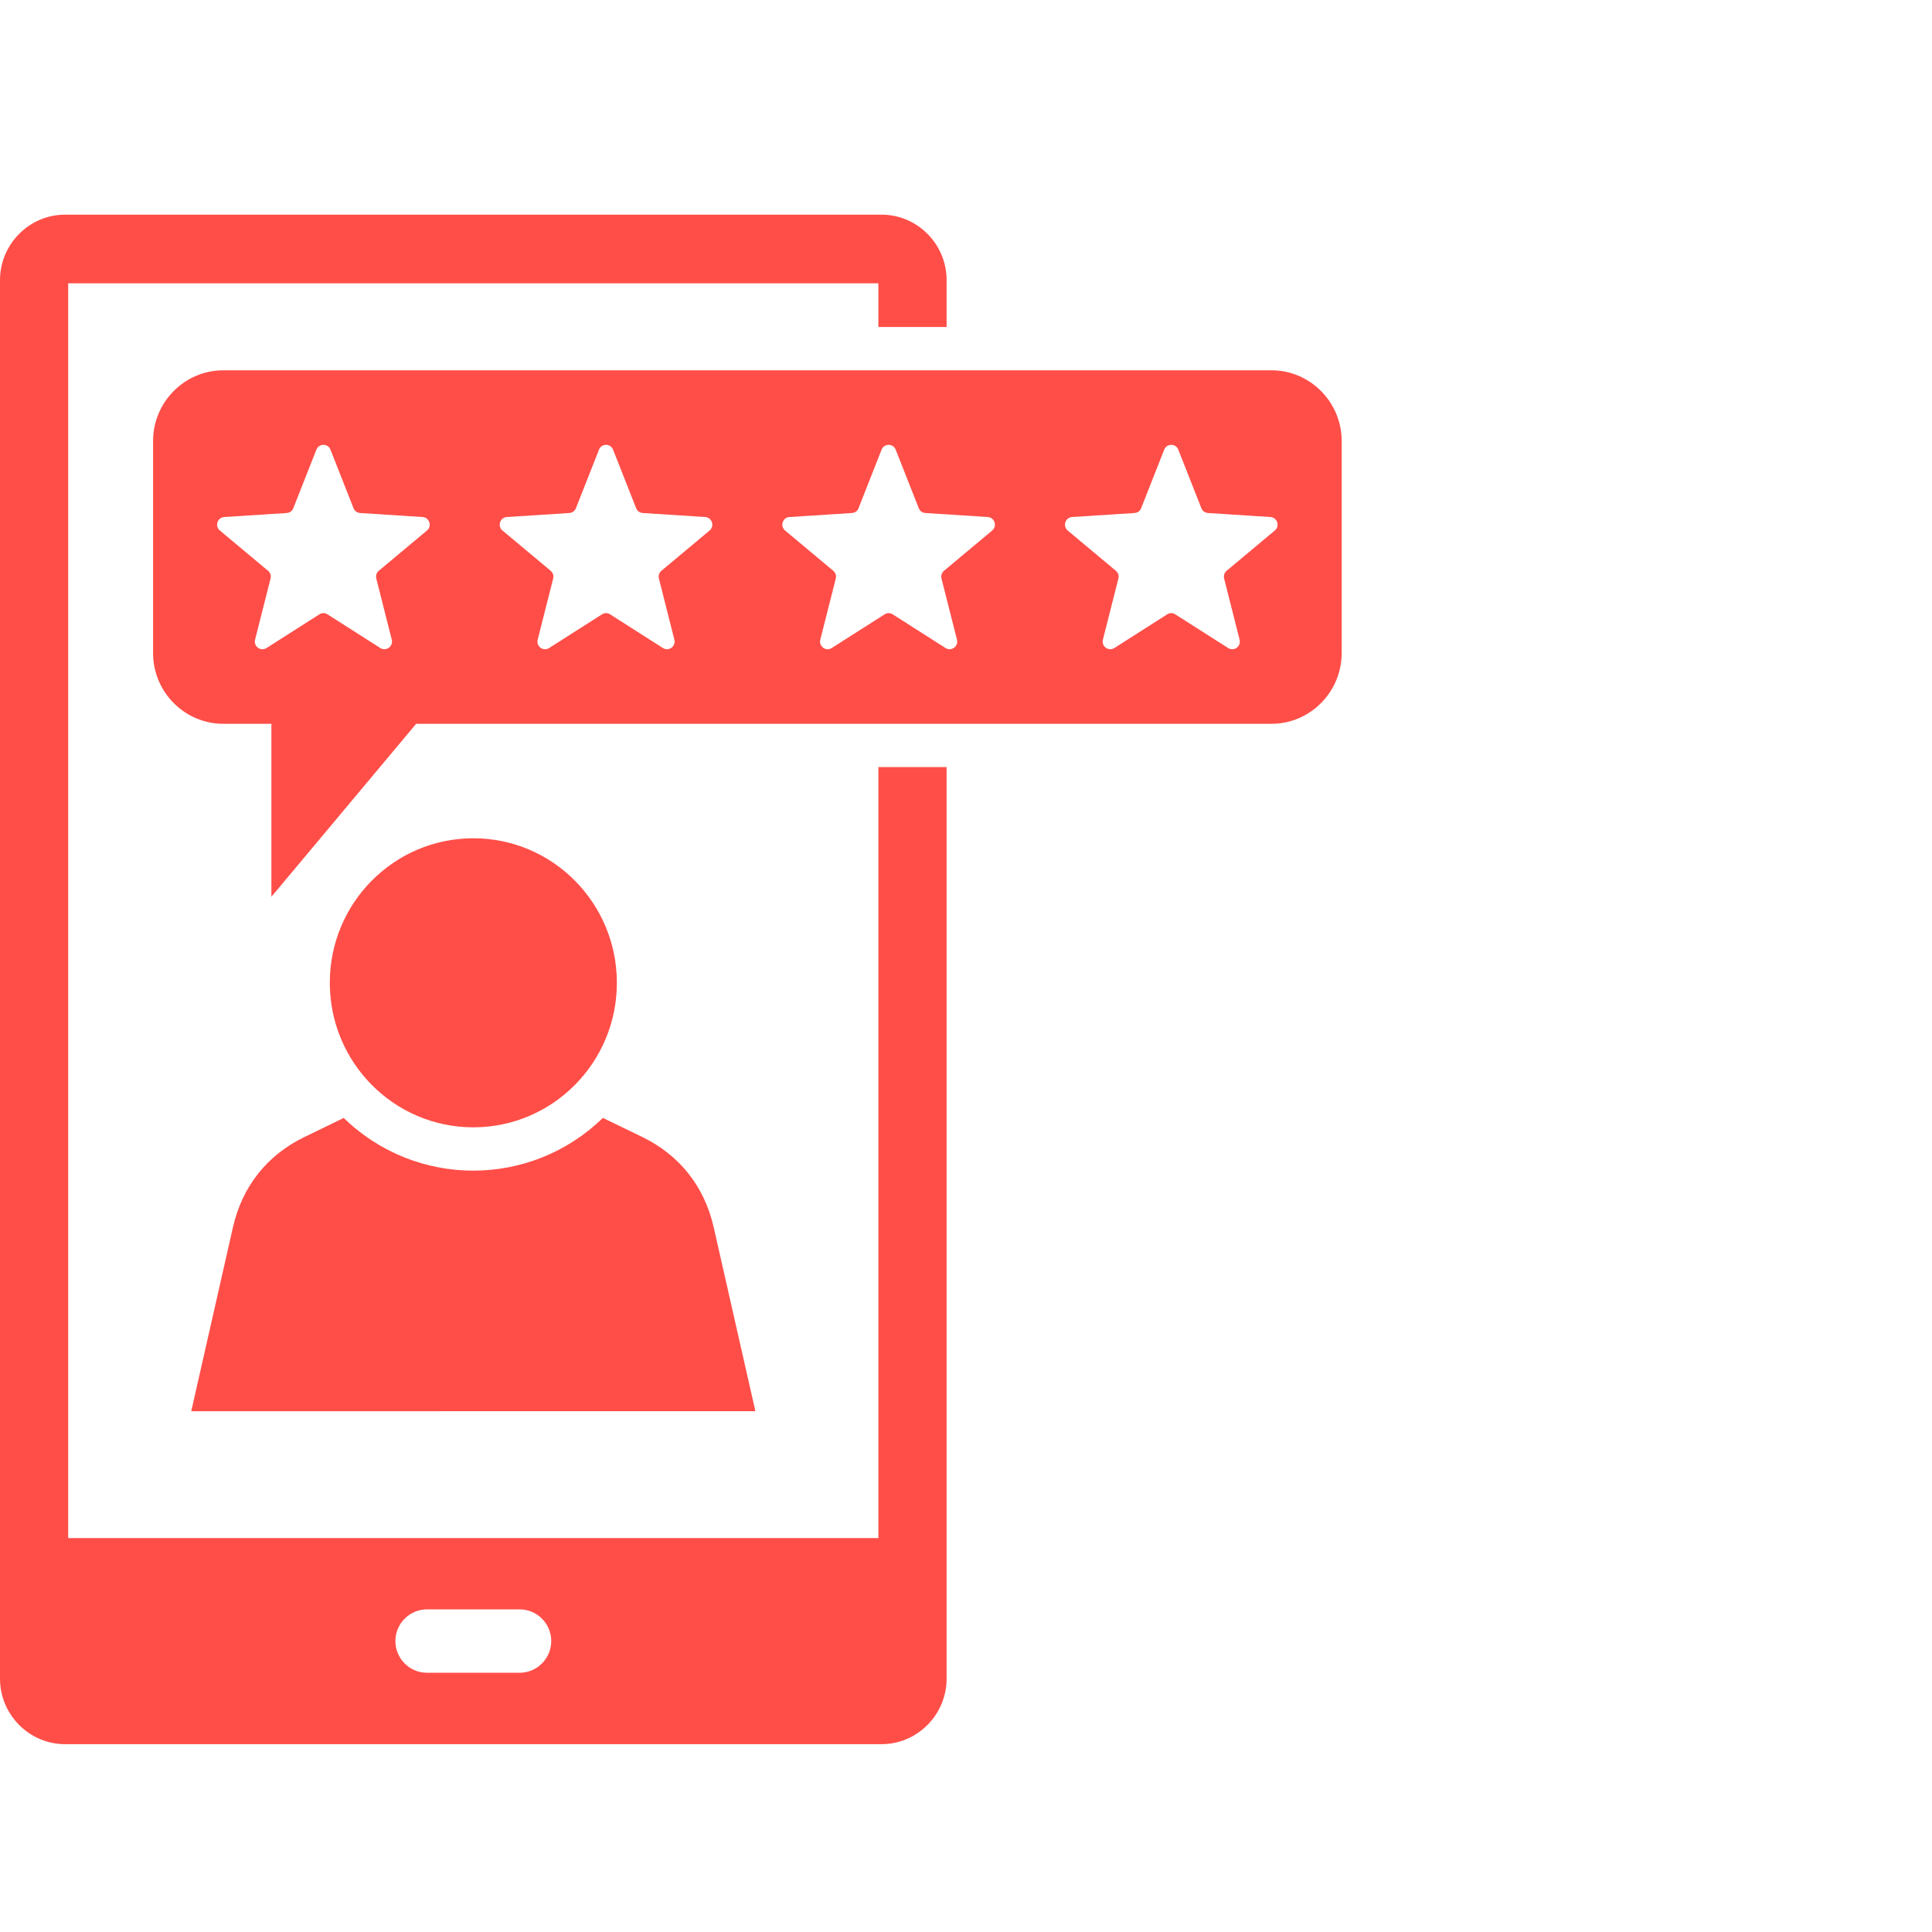 <svg width="72" height="72" viewBox="0 0 72 72" fill="none" xmlns="http://www.w3.org/2000/svg">
<path fill-rule="evenodd" clip-rule="evenodd" d="M32.853 8H2.425C1.091 8 0 9.098 0 10.441V62.559C0 63.902 1.091 65 2.425 65H32.853C34.186 65 35.277 63.902 35.277 62.559V28.586H32.735V57.32H2.542V10.558H32.735V12.186H35.277V10.439C35.277 9.096 34.186 8 32.853 8ZM47.386 13.8C48.822 13.8 50 14.985 50 16.432V24.342C50 25.789 48.822 26.974 47.386 26.974H15.509L10.114 33.42V26.974H8.319C6.882 26.974 5.705 25.789 5.705 24.342V16.432C5.705 14.985 6.882 13.8 8.319 13.8H47.386ZM43.387 16.756L42.527 18.939C42.486 19.043 42.395 19.11 42.282 19.118L39.953 19.268C39.699 19.285 39.595 19.607 39.79 19.771L41.585 21.271C41.672 21.344 41.705 21.45 41.679 21.562L41.102 23.838C41.039 24.088 41.311 24.286 41.527 24.151L43.498 22.895C43.591 22.834 43.704 22.834 43.8 22.895L45.771 24.151C45.987 24.288 46.259 24.09 46.196 23.838L45.62 21.562C45.593 21.453 45.627 21.344 45.713 21.271L47.508 19.771C47.705 19.607 47.602 19.285 47.345 19.268L45.016 19.118C44.906 19.11 44.812 19.043 44.771 18.939L43.911 16.756C43.82 16.519 43.481 16.519 43.387 16.756ZM11.791 16.756C11.885 16.519 12.222 16.519 12.315 16.756L13.175 18.939C13.216 19.043 13.308 19.11 13.421 19.118L15.749 19.268C16.004 19.285 16.107 19.607 15.912 19.771L14.117 21.271C14.031 21.344 13.997 21.45 14.024 21.562L14.6 23.838C14.663 24.088 14.391 24.286 14.175 24.151L12.205 22.895C12.111 22.834 11.998 22.834 11.902 22.895L9.932 24.151C9.715 24.288 9.444 24.09 9.506 23.838L10.083 21.562C10.109 21.453 10.076 21.344 9.989 21.271L8.194 19.771C7.997 19.607 8.1 19.285 8.358 19.268L10.686 19.118C10.797 19.11 10.89 19.043 10.931 18.939L11.791 16.756ZM22.323 16.756C22.417 16.519 22.753 16.519 22.847 16.756L23.707 18.939C23.748 19.043 23.84 19.11 23.953 19.118L26.281 19.268C26.536 19.285 26.639 19.607 26.444 19.771L24.649 21.271C24.563 21.344 24.529 21.45 24.556 21.562L25.132 23.838C25.195 24.088 24.923 24.286 24.707 24.151L22.737 22.895C22.643 22.834 22.53 22.834 22.434 22.895L20.463 24.151C20.247 24.288 19.976 24.09 20.038 23.838L20.615 21.562C20.641 21.453 20.608 21.344 20.521 21.271L18.726 19.771C18.529 19.607 18.632 19.285 18.89 19.268L21.218 19.118C21.328 19.11 21.422 19.043 21.463 18.939L22.323 16.756ZM32.855 16.756C32.949 16.519 33.285 16.519 33.379 16.756L34.239 18.939C34.28 19.043 34.371 19.11 34.484 19.118L36.813 19.268C37.068 19.285 37.171 19.607 36.976 19.771L35.181 21.271C35.095 21.344 35.061 21.45 35.087 21.562L35.664 23.838C35.727 24.088 35.455 24.286 35.239 24.151L33.269 22.895C33.175 22.834 33.062 22.834 32.966 22.895L30.995 24.151C30.779 24.288 30.508 24.09 30.57 23.838L31.147 21.562C31.173 21.453 31.14 21.344 31.053 21.271L29.258 19.771C29.061 19.607 29.164 19.285 29.422 19.268L31.75 19.118C31.86 19.11 31.954 19.043 31.995 18.939L32.855 16.756ZM17.64 31.24C20.596 31.24 22.989 33.652 22.989 36.626C22.989 39.602 20.593 42.012 17.64 42.012C14.685 42.012 12.291 39.599 12.291 36.626C12.289 33.652 14.685 31.24 17.64 31.24ZM22.468 41.661L23.926 42.367C25.327 43.047 26.252 44.216 26.598 45.74L28.151 52.59L7.127 52.593L8.68 45.742C9.026 44.216 9.951 43.047 11.352 42.37L12.81 41.663C15.504 44.281 19.774 44.281 22.468 41.661ZM19.37 59.977C20.017 59.977 20.543 60.509 20.543 61.157C20.543 61.808 20.014 62.338 19.37 62.338H15.908C15.261 62.338 14.735 61.806 14.735 61.157C14.735 60.506 15.264 59.977 15.908 59.977H19.37Z" fill="#FF4E48"/>
</svg>
